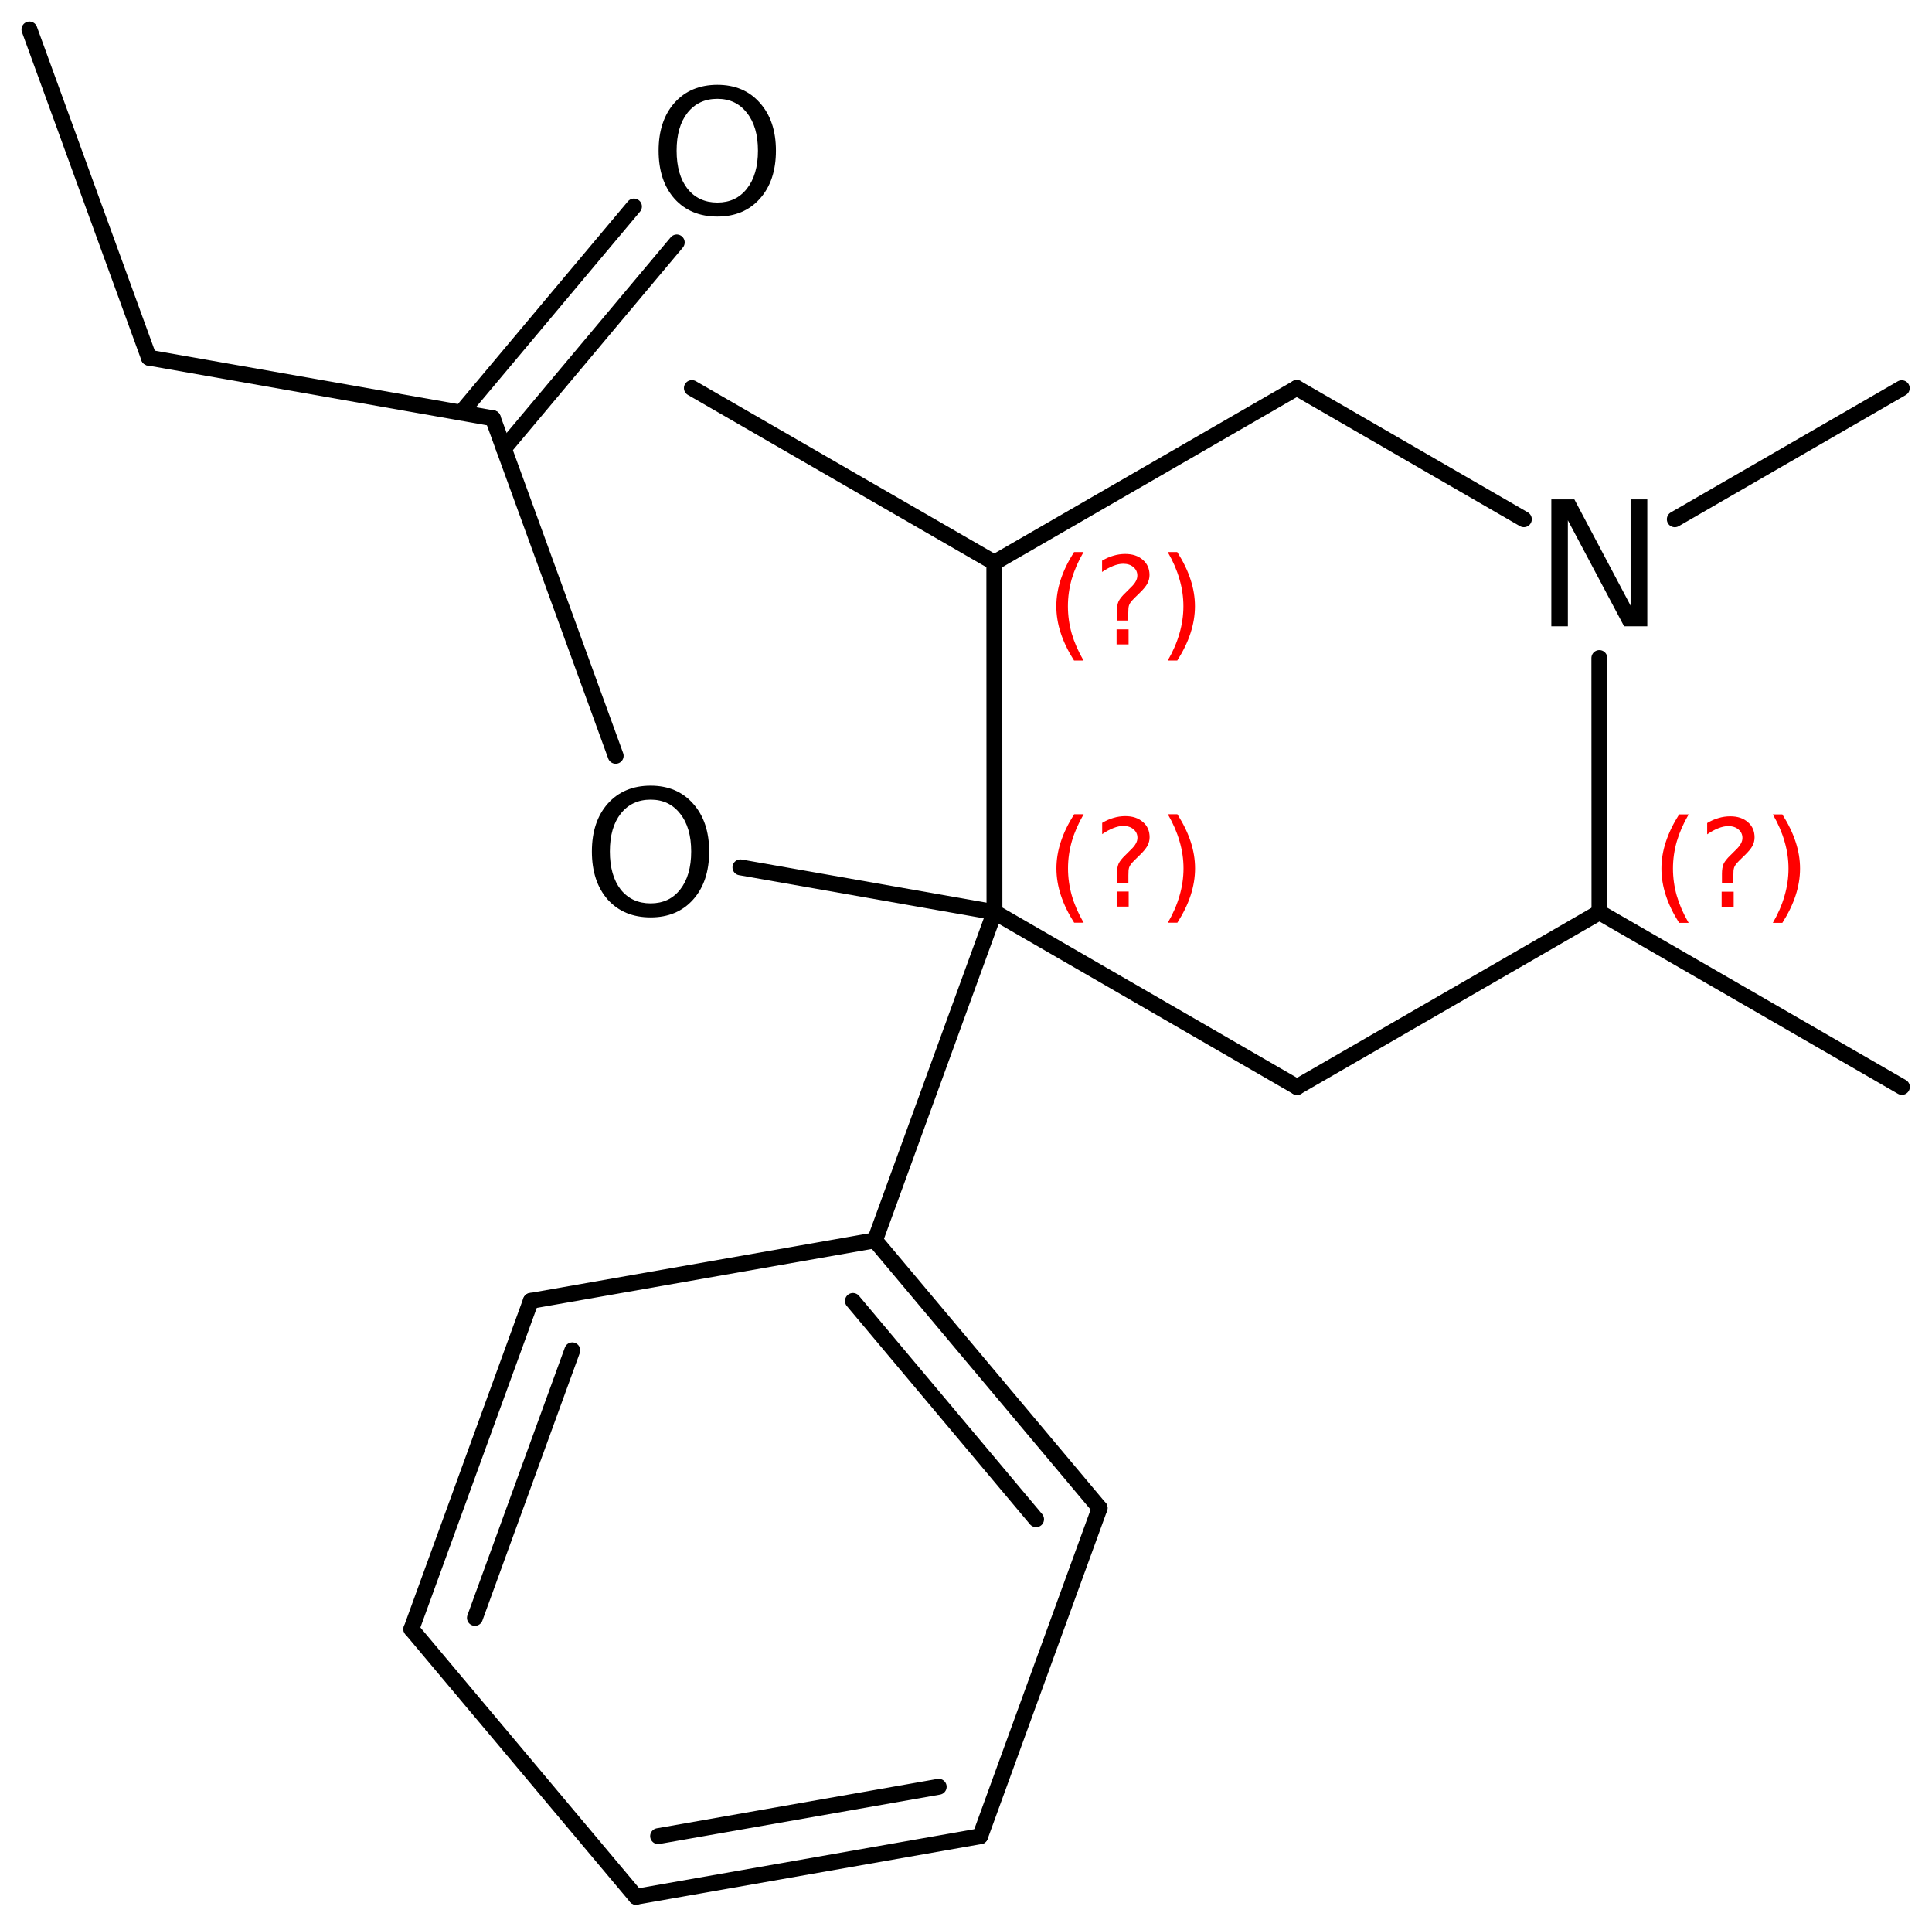 <?xml version='1.0' encoding='UTF-8'?>
<!DOCTYPE svg PUBLIC "-//W3C//DTD SVG 1.1//EN" "http://www.w3.org/Graphics/SVG/1.1/DTD/svg11.dtd">
<svg version='1.2' xmlns='http://www.w3.org/2000/svg' xmlns:xlink='http://www.w3.org/1999/xlink' width='56.208mm' height='56.057mm' viewBox='0 0 56.208 56.057'>
  <desc>Generated by the Chemistry Development Kit (http://github.com/cdk)</desc>
  <g stroke-linecap='round' stroke-linejoin='round' stroke='#000000' stroke-width='.462' fill='#000000'>
    <rect x='.0' y='.0' width='57.0' height='57.0' fill='#FFFFFF' stroke='none'/>
    <g id='mol1' class='mol'>
      <line id='mol1bnd1' class='bond' x1='.856' y1='.856' x2='4.332' y2='10.403'/>
      <line id='mol1bnd2' class='bond' x1='4.332' y1='10.403' x2='14.338' y2='12.166'/>
      <g id='mol1bnd3' class='bond'>
        <line x1='13.413' y1='12.003' x2='18.444' y2='6.006'/>
        <line x1='14.659' y1='13.048' x2='19.689' y2='7.051'/>
      </g>
      <line id='mol1bnd4' class='bond' x1='14.338' y1='12.166' x2='17.912' y2='21.984'/>
      <line id='mol1bnd5' class='bond' x1='21.541' y1='25.229' x2='28.932' y2='26.531'/>
      <line id='mol1bnd6' class='bond' x1='28.932' y1='26.531' x2='37.734' y2='31.617'/>
      <line id='mol1bnd7' class='bond' x1='37.734' y1='31.617' x2='46.533' y2='26.537'/>
      <line id='mol1bnd8' class='bond' x1='46.533' y1='26.537' x2='46.53' y2='19.14'/>
      <line id='mol1bnd9' class='bond' x1='44.334' y1='15.103' x2='37.727' y2='11.285'/>
      <line id='mol1bnd10' class='bond' x1='37.727' y1='11.285' x2='28.928' y2='16.365'/>
      <line id='mol1bnd11' class='bond' x1='28.932' y1='26.531' x2='28.928' y2='16.365'/>
      <line id='mol1bnd12' class='bond' x1='28.928' y1='16.365' x2='20.129' y2='11.287'/>
      <line id='mol1bnd13' class='bond' x1='48.725' y1='15.104' x2='55.328' y2='11.291'/>
      <line id='mol1bnd14' class='bond' x1='46.533' y1='26.537' x2='55.332' y2='31.615'/>
      <line id='mol1bnd15' class='bond' x1='28.932' y1='26.531' x2='25.456' y2='36.078'/>
      <g id='mol1bnd16' class='bond'>
        <line x1='31.992' y1='43.864' x2='25.456' y2='36.078'/>
        <line x1='30.143' y1='44.19' x2='24.814' y2='37.841'/>
      </g>
      <line id='mol1bnd17' class='bond' x1='31.992' y1='43.864' x2='28.516' y2='53.411'/>
      <g id='mol1bnd18' class='bond'>
        <line x1='18.504' y1='55.172' x2='28.516' y2='53.411'/>
        <line x1='19.146' y1='53.408' x2='27.31' y2='51.972'/>
      </g>
      <line id='mol1bnd19' class='bond' x1='18.504' y1='55.172' x2='11.968' y2='47.386'/>
      <g id='mol1bnd20' class='bond'>
        <line x1='15.444' y1='37.839' x2='11.968' y2='47.386'/>
        <line x1='16.65' y1='39.277' x2='13.817' y2='47.06'/>
      </g>
      <line id='mol1bnd21' class='bond' x1='25.456' y1='36.078' x2='15.444' y2='37.839'/>
      <path id='mol1atm4' class='atom' d='M20.871 2.874q-.548 -.0 -.87 .407q-.316 .402 -.316 1.101q-.0 .7 .316 1.107q.322 .402 .87 .402q.541 -.0 .857 -.402q.323 -.407 .323 -1.107q-.0 -.699 -.323 -1.101q-.316 -.407 -.857 -.407zM20.871 2.466q.772 .0 1.234 .523q.469 .523 .469 1.393q-.0 .876 -.469 1.399q-.462 .517 -1.234 .517q-.779 .0 -1.247 -.517q-.463 -.523 -.463 -1.399q.0 -.87 .463 -1.393q.468 -.523 1.247 -.523z' stroke='none'/>
      <path id='mol1atm5' class='atom' d='M18.929 23.259q-.547 .0 -.87 .408q-.316 .401 -.316 1.101q-.0 .699 .316 1.107q.323 .401 .87 .401q.541 .0 .858 -.401q.322 -.408 .322 -1.107q-.0 -.7 -.322 -1.101q-.317 -.408 -.858 -.408zM18.929 22.852q.772 -.0 1.235 .523q.468 .523 .468 1.393q.0 .876 -.468 1.399q-.463 .517 -1.235 .517q-.779 -.0 -1.247 -.517q-.462 -.523 -.462 -1.399q-.0 -.87 .462 -1.393q.468 -.523 1.247 -.523z' stroke='none'/>
      <path id='mol1atm9' class='atom' d='M45.133 14.525h.67l1.636 3.09v-3.09h.486v3.692h-.675l-1.636 -3.084v3.084h-.481v-3.692z' stroke='none'/>
      <path d='M31.527 23.684q-.23 .396 -.344 .787q-.111 .388 -.111 .788q-.0 .4 .111 .792q.114 .392 .344 .788h-.276q-.26 -.409 -.388 -.801q-.128 -.392 -.128 -.779q.0 -.387 .128 -.775q.128 -.392 .388 -.8h.276zM32.488 25.932h.349v.438h-.349v-.438zM32.829 25.676h-.333v-.264q.0 -.179 .047 -.289q.051 -.111 .209 -.26l.153 -.153q.098 -.094 .141 -.175q.046 -.081 .046 -.166q.0 -.153 -.114 -.247q-.111 -.098 -.299 -.098q-.136 .0 -.293 .064q-.154 .06 -.32 .175v-.328q.162 -.098 .328 -.145q.166 -.051 .345 -.051q.319 -.0 .511 .17q.196 .166 .196 .443q-.0 .132 -.064 .251q-.064 .115 -.217 .264l-.153 .149q-.081 .081 -.115 .128q-.034 .047 -.047 .089q-.013 .039 -.017 .09q-.004 .051 -.004 .14v.213zM33.976 23.684h.277q.26 .408 .388 .8q.127 .388 .127 .775q.0 .387 -.127 .779q-.128 .392 -.388 .801h-.277q.23 -.396 .341 -.788q.115 -.392 .115 -.792q-.0 -.4 -.115 -.788q-.111 -.391 -.341 -.787z' stroke='none' fill='#FF0000'/>
      <path d='M49.128 23.689q-.23 .396 -.345 .787q-.111 .388 -.111 .788q.0 .4 .111 .792q.115 .392 .345 .788h-.277q-.259 -.409 -.387 -.801q-.128 -.391 -.128 -.779q.0 -.387 .128 -.775q.128 -.392 .387 -.8h.277zM50.088 25.937h.35v.438h-.35v-.438zM50.429 25.681h-.332v-.264q.0 -.178 .047 -.289q.051 -.111 .208 -.26l.154 -.153q.098 -.094 .14 -.175q.047 -.081 .047 -.166q.0 -.153 -.115 -.247q-.111 -.098 -.298 -.098q-.136 .0 -.294 .064q-.153 .06 -.319 .175v-.328q.162 -.098 .328 -.145q.166 -.051 .345 -.051q.319 .0 .511 .17q.195 .166 .195 .443q.0 .132 -.063 .251q-.064 .115 -.218 .264l-.153 .149q-.081 .081 -.115 .128q-.034 .047 -.047 .09q-.012 .038 -.017 .089q-.004 .051 -.004 .14v.213zM51.577 23.689h.277q.259 .408 .387 .8q.128 .388 .128 .775q-.0 .388 -.128 .779q-.128 .392 -.387 .801h-.277q.23 -.396 .341 -.788q.115 -.392 .115 -.792q-.0 -.4 -.115 -.788q-.111 -.391 -.341 -.787z' stroke='none' fill='#FF0000'/>
      <path d='M31.524 16.058q-.23 .396 -.345 .787q-.11 .388 -.11 .788q-.0 .4 .11 .792q.115 .392 .345 .788h-.276q-.26 -.409 -.388 -.801q-.128 -.392 -.128 -.779q.0 -.387 .128 -.775q.128 -.392 .388 -.8h.276zM32.485 18.306h.349v.438h-.349v-.438zM32.825 18.05h-.332v-.264q.0 -.179 .047 -.289q.051 -.111 .209 -.26l.153 -.153q.098 -.094 .141 -.175q.046 -.081 .046 -.166q.0 -.153 -.115 -.247q-.11 -.098 -.298 -.098q-.136 .0 -.293 .064q-.154 .06 -.32 .175v-.328q.162 -.098 .328 -.145q.166 -.051 .345 -.051q.319 -.0 .511 .17q.196 .166 .196 .443q-.0 .132 -.064 .251q-.064 .115 -.217 .264l-.153 .149q-.081 .081 -.115 .128q-.034 .047 -.047 .089q-.013 .039 -.017 .09q-.005 .051 -.005 .14v.213zM33.973 16.058h.277q.26 .408 .387 .8q.128 .388 .128 .775q.0 .387 -.128 .779q-.127 .392 -.387 .801h-.277q.23 -.396 .341 -.788q.115 -.392 .115 -.792q-.0 -.4 -.115 -.788q-.111 -.391 -.341 -.787z' stroke='none' fill='#FF0000'/>
    </g>
  </g>
</svg>
